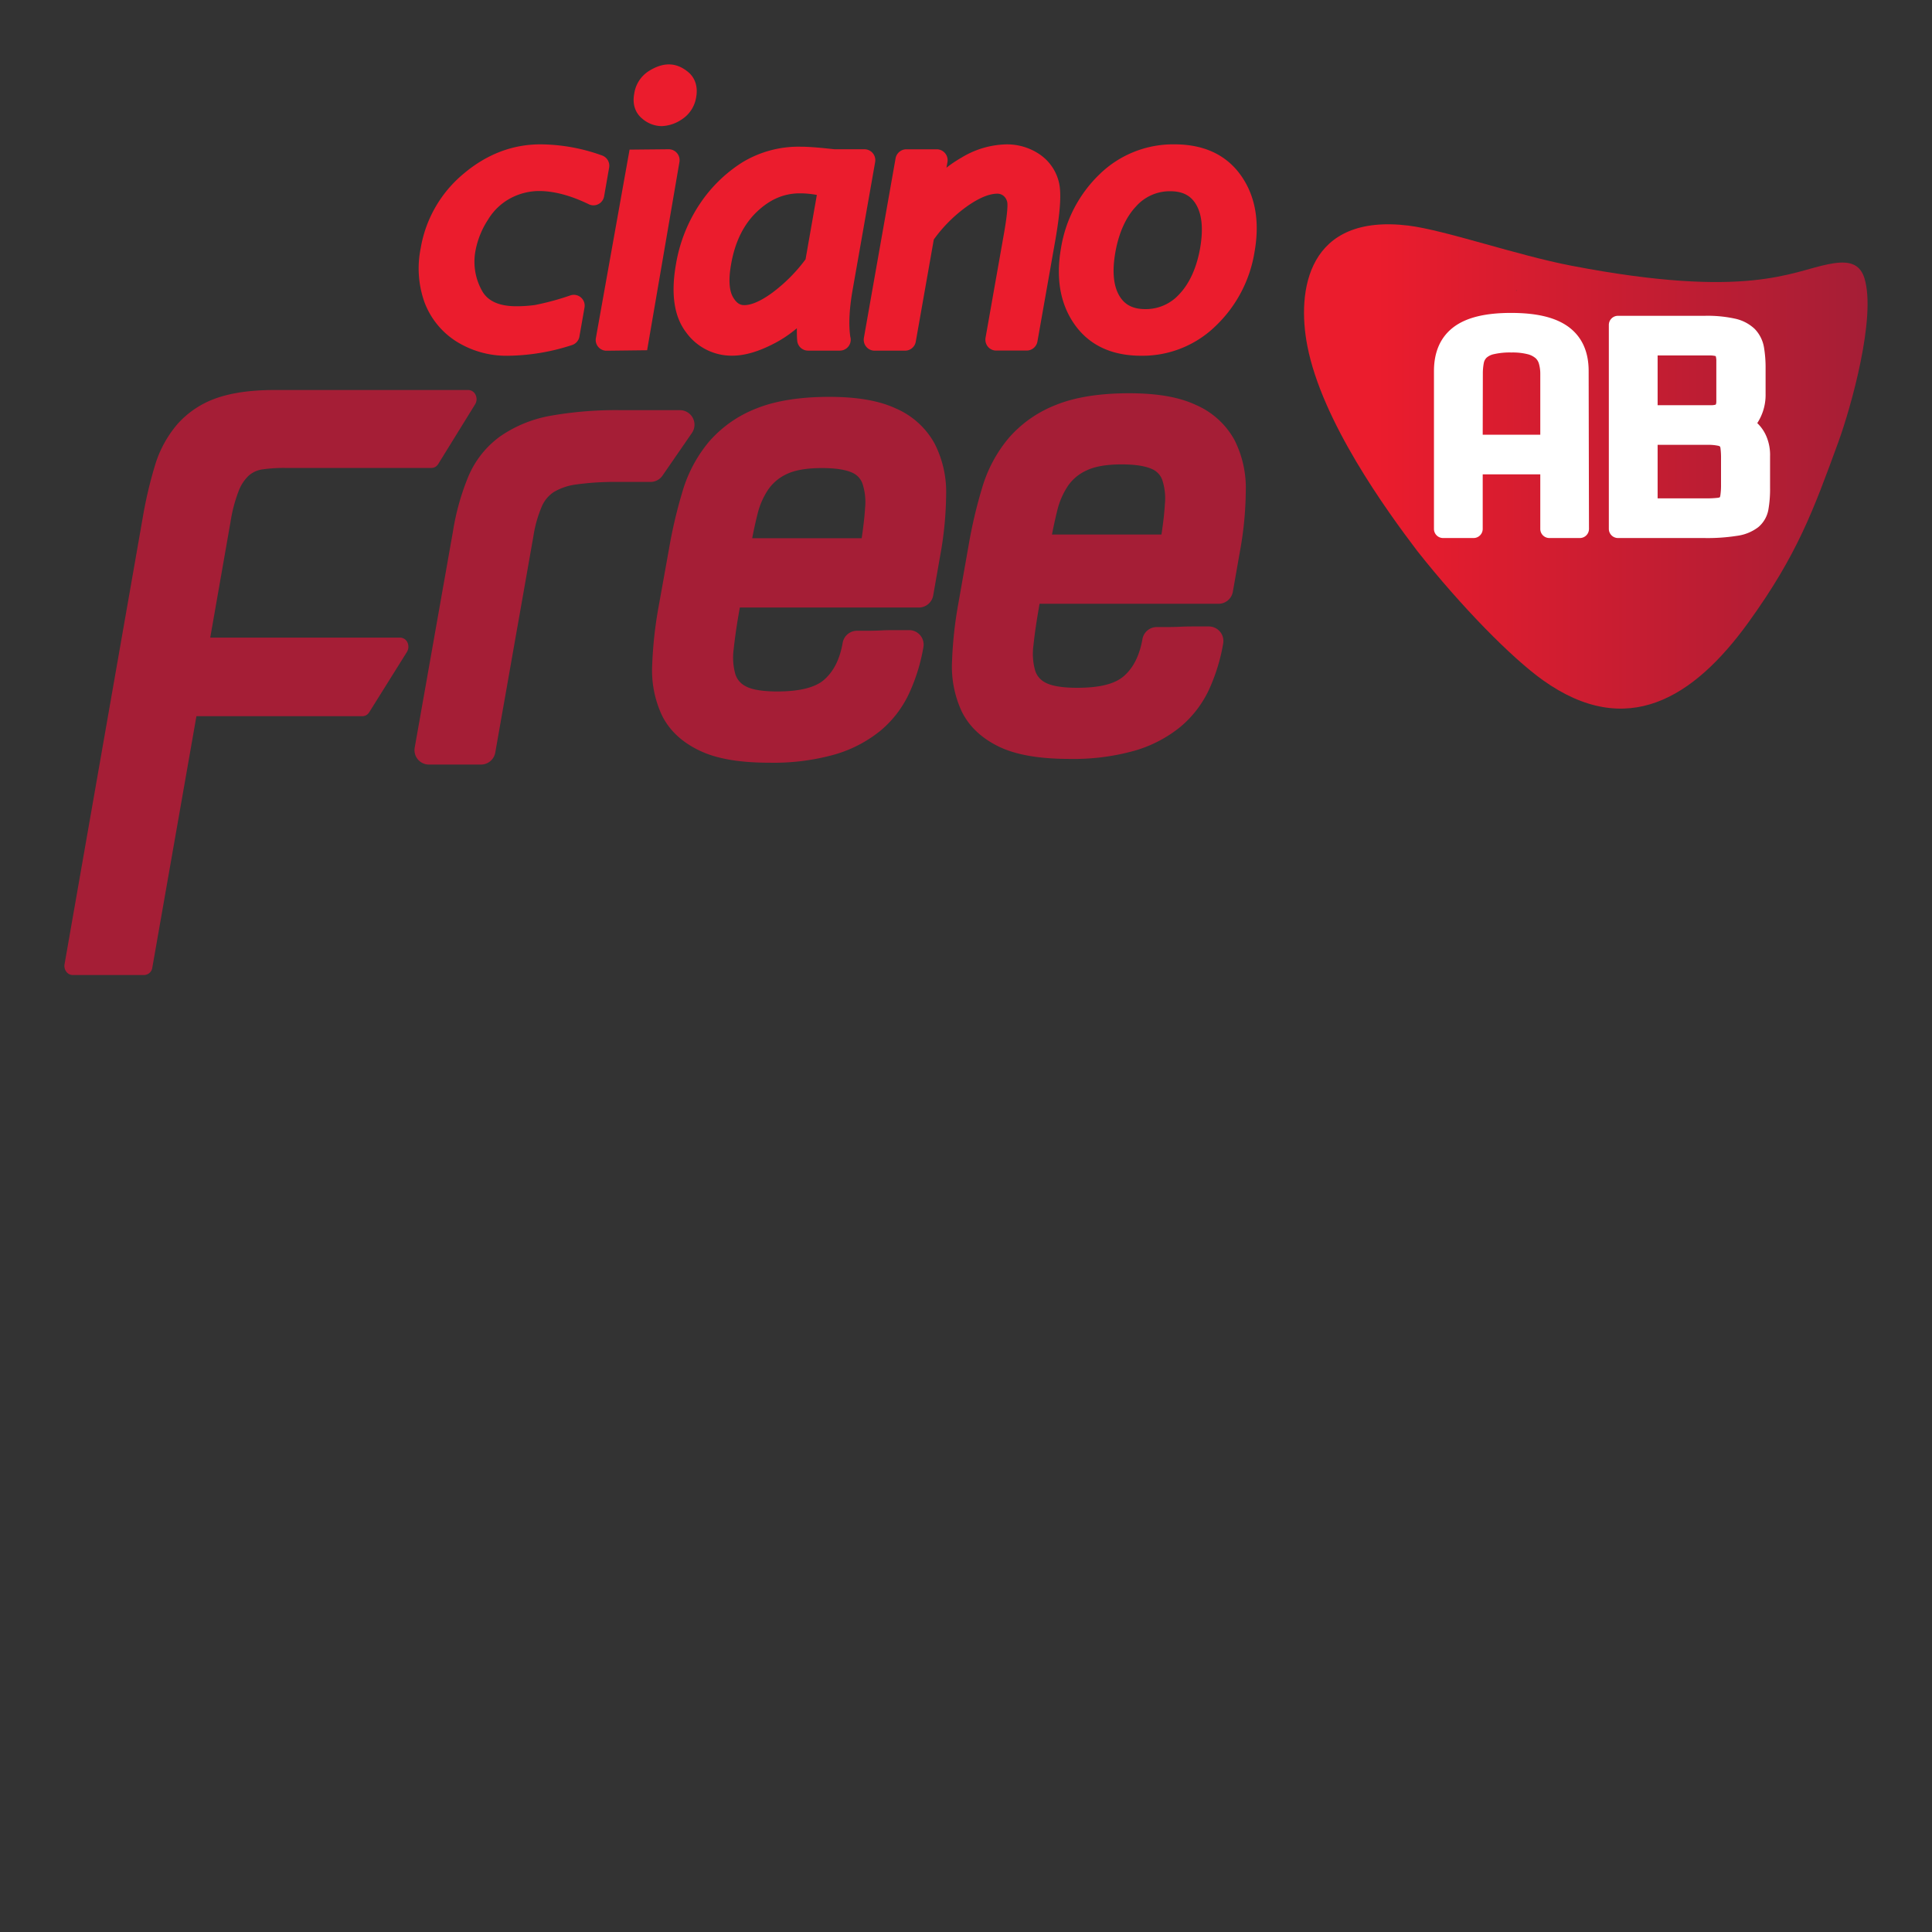 <svg id="Layer_1" data-name="Layer 1" xmlns="http://www.w3.org/2000/svg" xmlns:xlink="http://www.w3.org/1999/xlink" viewBox="0 0 600 600"><rect x="0" y="0" width="600" height="600" fill="#333333" stroke="none"/><defs><style>.cls-1{fill-rule:evenodd;fill:url(#linear-gradient);}.cls-2{fill:#fff;}.cls-3{fill:#a51e36;}.cls-4{fill:#eb1c2d;}</style><linearGradient id="linear-gradient" x1="404.97" y1="144.86" x2="580" y2="144.86" gradientUnits="userSpaceOnUse"><stop offset="0.13" stop-color="#eb1c2d"/><stop offset="1" stop-color="#a51e36"/></linearGradient></defs><path class="cls-1" d="M567.82,82.05c-11.43,2.23-25,11-79.8.47-17-3.26-39-11-50.62-12.46-31.29-3.8-34.76,20.09-31.39,37.38,4.57,23.56,24.63,51.14,34.14,63.68,13.65,17.25,29.2,33.1,39,40.11,26,18.55,46.77,5.66,63.8-17.88,15.26-21.11,20.22-34.9,27.94-56,3.89-10.66,11.89-38.93,8.11-51C577.35,81,572.74,81.08,567.82,82.05Zm-96.73,8.26-.32-.21C471,90.15,471.21,90.27,471.09,90.31Z"/><path class="cls-2" d="M490.66,164.26h-9.51V144.49h-23.5v19.77h-9.51v-49c0-5.17,1.71-9,5.11-11.49s8.73-3.76,16-3.76,12.65,1.24,16.11,3.76,5.19,6.32,5.19,11.49Zm-9.51-48.12a13.63,13.63,0,0,0-.5-3.91,6.52,6.52,0,0,0-1.79-3,8.43,8.43,0,0,0-3.61-1.92,21.87,21.87,0,0,0-5.9-.67,25.8,25.8,0,0,0-6.11.58,7.55,7.55,0,0,0-3.54,1.8,5.74,5.74,0,0,0-1.64,3,18.15,18.15,0,0,0-.41,4.11v21.71h23.5Z"/><path class="cls-2" d="M490.69,167.09h-9.54a2.82,2.82,0,0,1-2.8-2.83V147.32H460.47v16.94a2.84,2.84,0,0,1-2.82,2.83h-9.51a2.83,2.83,0,0,1-2.81-2.83v-49c0-6.09,2.1-10.72,6.24-13.78,3.94-2.89,9.72-4.3,17.69-4.3S483,98.56,487,101.43c4.23,3.06,6.37,7.7,6.37,13.8l.1,48.66a2.31,2.31,0,0,1,0,.37A2.83,2.83,0,0,1,490.69,167.09ZM484,161.43h3.86l-.1-46.2c0-4.24-1.31-7.25-4-9.2-3-2.14-7.83-3.22-14.45-3.22s-11.46,1.08-14.35,3.2c-2.65,1.95-3.94,5-3.94,9.22v46.2h3.87V144.49a2.82,2.82,0,0,1,2.81-2.83h23.5a2.83,2.83,0,0,1,2.83,2.83Zm-2.83-20.77h-23.5a2.8,2.8,0,0,1-2.81-2.81V116.14a21.47,21.47,0,0,1,.45-4.73,9.05,9.05,0,0,1,2.44-4.44,11.12,11.12,0,0,1,4.82-2.48,28.88,28.88,0,0,1,6.8-.67,24.28,24.28,0,0,1,6.69.79,11.21,11.21,0,0,1,4.78,2.6,9.28,9.28,0,0,1,2.55,4.24,17.45,17.45,0,0,1,.61,4.69v21.71A2.82,2.82,0,0,1,481.15,140.66ZM460.47,135h17.88V116.14a11.17,11.17,0,0,0-.41-3.14,3.72,3.72,0,0,0-1-1.72,6,6,0,0,0-2.44-1.26,19,19,0,0,0-5.11-.55,22.11,22.11,0,0,0-5.41.51,5,5,0,0,0-2.28,1.08,3.08,3.08,0,0,0-.87,1.57,17.29,17.29,0,0,0-.32,3.51Z"/><path class="cls-2" d="M502.48,164.26V100.89h26.9a37.19,37.19,0,0,1,8.71.81,10.3,10.3,0,0,1,4.85,2.44,7.89,7.89,0,0,1,2.11,4.23,37.24,37.24,0,0,1,.44,6v7.92a13.54,13.54,0,0,1-.65,4.52,13.13,13.13,0,0,1-1.46,3,9,9,0,0,1-2.09,2.1,7.45,7.45,0,0,1,2.8,1.82,9.61,9.61,0,0,1,1.95,3,12.68,12.68,0,0,1,.84,5v9.69a35.54,35.54,0,0,1-.44,6.2,6.49,6.49,0,0,1-2.21,3.92,11.45,11.45,0,0,1-5.29,2.09,58,58,0,0,1-9.76.62h-26.7ZM512,107.57v21.09h19.31a6.73,6.73,0,0,0,2.67-.43,2.7,2.7,0,0,0,1.37-1.22,4.65,4.65,0,0,0,.52-2.11c0-.81,0-1.82,0-3v-9.73a6.08,6.08,0,0,0-.79-3.43q-.8-1.17-4.2-1.17Zm25.31,34.85a25,25,0,0,0-.2-3.62,3.89,3.89,0,0,0-.93-2.14,4.41,4.41,0,0,0-2.16-1,17.69,17.69,0,0,0-3.81-.31H512v22.24h18a28.33,28.33,0,0,0,3.84-.19,4.18,4.18,0,0,0,2.21-.91,3.74,3.74,0,0,0,1-2.15,22,22,0,0,0,.25-3.9Z"/><path class="cls-2" d="M529.18,167.09h-26.7a2.85,2.85,0,0,1-2.84-2.83V100.89a2.83,2.83,0,0,1,2.84-2.81h26.9a39.73,39.73,0,0,1,9.39.87,12.8,12.8,0,0,1,6.17,3.2,10.85,10.85,0,0,1,2.88,5.72,37.72,37.72,0,0,1,.5,6.53v7.92a15.94,15.94,0,0,1-.83,5.45,16.25,16.25,0,0,1-1.76,3.64,4.8,4.8,0,0,1,.4.39,12.26,12.26,0,0,1,2.48,3.82,14.82,14.82,0,0,1,1.1,6.12v9.69a37.21,37.21,0,0,1-.5,6.71,9.2,9.2,0,0,1-3.17,5.58,13.81,13.81,0,0,1-6.63,2.69A58.75,58.75,0,0,1,529.18,167.09Zm-23.89-5.66h23.89a56.67,56.67,0,0,0,9.27-.58,8.66,8.66,0,0,0,4-1.45,3.68,3.68,0,0,0,1.23-2.27,32.79,32.79,0,0,0,.41-5.7v-9.69a10.08,10.08,0,0,0-.61-3.86,6.75,6.75,0,0,0-1.36-2.13,4.31,4.31,0,0,0-1.8-1.18,2.83,2.83,0,0,1-.61-5,6.44,6.44,0,0,0,1.4-1.41,10.24,10.24,0,0,0,1.59-5.86V114.4a30.51,30.51,0,0,0-.43-5.55,4.89,4.89,0,0,0-1.32-2.71,7.41,7.41,0,0,0-3.53-1.7,34.05,34.05,0,0,0-8-.72H505.29Zm24.69-1H512a2.83,2.83,0,0,1-2.83-2.85V135.33a2.81,2.81,0,0,1,2.83-2.81h18.21a22,22,0,0,1,4.38.33,7,7,0,0,1,3.58,1.82,6.53,6.53,0,0,1,1.73,3.72,27.6,27.6,0,0,1,.24,4v8a24.63,24.63,0,0,1-.31,4.4,6.44,6.44,0,0,1-1.82,3.7,6.6,6.6,0,0,1-3.76,1.65A29.72,29.72,0,0,1,530,160.42Zm-15.19-5.66H530a29.4,29.4,0,0,0,3.44-.17,1.78,1.78,0,0,0,.69-.19,2.46,2.46,0,0,0,.14-.55,21.44,21.44,0,0,0,.21-3.43v-8a23.17,23.17,0,0,0-.17-3.24,1.49,1.49,0,0,0-.15-.52,1.71,1.71,0,0,0-.75-.27,14.74,14.74,0,0,0-3.21-.25H514.79Zm16.49-23.27H512a2.84,2.84,0,0,1-2.83-2.83V107.57a2.83,2.83,0,0,1,2.83-2.82h18.91c2.09,0,5.06.25,6.52,2.38a8.59,8.59,0,0,1,1.3,5v9.73c0,1.22,0,2.26-.05,3.12a7.52,7.52,0,0,1-.84,3.31,5.64,5.64,0,0,1-2.75,2.5A9.18,9.18,0,0,1,531.28,131.49Zm-16.49-5.66h16.49a5,5,0,0,0,1.52-.17c.07-.06.2-.29.22-.86,0-.81,0-1.76,0-2.9v-9.73a5.06,5.06,0,0,0-.19-1.59,7.3,7.3,0,0,0-2-.2H514.79Z"/><path class="cls-3" d="M205.73,147.73l9.16-13.28a4.52,4.52,0,0,0-3.73-7.07H193a116.75,116.75,0,0,0-22.13,1.76,39.59,39.59,0,0,0-15.54,6.38,29.56,29.56,0,0,0-9.78,12.21,75.55,75.55,0,0,0-4.86,17.19L128.8,232.14a4.48,4.48,0,0,0,4.44,5.3h16.13a4.5,4.5,0,0,0,4.44-3.73l11.85-67.22a38.29,38.29,0,0,1,2.63-9.27,10.18,10.18,0,0,1,3.64-4.38,18.12,18.12,0,0,1,7-2.38,86,86,0,0,1,12.82-.79H202A4.54,4.54,0,0,0,205.73,147.73Z"/><path class="cls-3" d="M278.24,126.86c-5.22-2.43-12-3.61-20.69-3.61-9.13,0-16.75,1.22-22.66,3.61a37.3,37.3,0,0,0-14.72,10.33A42.87,42.87,0,0,0,212,152.48a149.82,149.82,0,0,0-4.21,17.83L204.5,188.6a126.71,126.71,0,0,0-1.95,17.83,33,33,0,0,0,3,15.68c2.31,4.72,6.29,8.45,11.84,11.06,5.26,2.5,12.36,3.7,21.72,3.7a70.32,70.32,0,0,0,20-2.52,40.27,40.27,0,0,0,14.32-7.42,33.43,33.43,0,0,0,8.92-11.63A57.21,57.21,0,0,0,286.77,201a4.5,4.5,0,0,0-4.45-5.31h-4c-1.58,0-3.17,0-4.75.1-1.42.06-2.84.1-4.18.1h-3.24a4.52,4.52,0,0,0-4.45,3.72c-.87,5-2.7,8.74-5.6,11.35-2.73,2.52-7.68,3.78-14.7,3.78-5.76,0-8.56-.89-9.9-1.66a6.27,6.27,0,0,1-3.14-3.75,19.14,19.14,0,0,1-.51-7.71c.37-3.47.93-7.38,1.68-11.65l.23-1.29h55.56A4.55,4.55,0,0,0,289.8,185l2.2-12.52a110,110,0,0,0,1.83-18.8,33,33,0,0,0-3.62-16A25,25,0,0,0,278.24,126.86Zm-23,18.5c5.27,0,8,.78,9.4,1.42a5.87,5.87,0,0,1,3.16,3.27,18.28,18.28,0,0,1,.86,7.7c-.17,2.73-.53,5.87-1.06,9.4h-34c.51-2.62,1.06-5.14,1.65-7.48A23.56,23.56,0,0,1,238.6,152a14.23,14.23,0,0,1,5.72-4.77C246.86,146,250.53,145.36,255.25,145.36Z"/><path class="cls-3" d="M383.33,136.55a25,25,0,0,0-12-10.82c-5.21-2.44-12-3.6-20.69-3.6-9.13,0-16.77,1.22-22.65,3.6A37.39,37.39,0,0,0,313.29,136a42.82,42.82,0,0,0-8.23,15.33,147.55,147.55,0,0,0-4.21,17.81l-3.23,18.3a125,125,0,0,0-1.95,17.82,33,33,0,0,0,3,15.68c2.31,4.71,6.29,8.45,11.83,11.07,5.26,2.46,12.37,3.68,21.73,3.68a70.29,70.29,0,0,0,20-2.52,40.11,40.11,0,0,0,14.31-7.4,33.55,33.55,0,0,0,8.94-11.63,57.49,57.49,0,0,0,4.39-14.3,4.48,4.48,0,0,0-1-3.68,4.53,4.53,0,0,0-3.45-1.61h-4c-1.57,0-3.17,0-4.76.09-1.43.06-2.83.1-4.19.1h-3.22a4.51,4.51,0,0,0-4.45,3.72c-.89,5-2.71,8.74-5.6,11.36s-7.7,3.78-14.7,3.78c-5.76,0-8.56-.89-9.91-1.65a6.24,6.24,0,0,1-3.13-3.76,19.17,19.17,0,0,1-.52-7.71c.36-3.47.93-7.4,1.68-11.65l.22-1.32h55.58a4.51,4.51,0,0,0,4.45-3.74l2.2-12.5a108.84,108.84,0,0,0,1.82-18.79A33,33,0,0,0,383.33,136.55Zm-35,7.67c5.29,0,8,.8,9.4,1.44a5.82,5.82,0,0,1,3.18,3.27,18.31,18.31,0,0,1,.85,7.69c-.16,2.74-.52,5.88-1.06,9.38h-34c.51-2.61,1.06-5.11,1.64-7.46a23.84,23.84,0,0,1,3.34-7.67,13.92,13.92,0,0,1,5.71-4.75C340,144.86,343.64,144.22,348.35,144.22Z"/><path class="cls-3" d="M147.69,122.63a2.52,2.52,0,0,0-2.26-1.51H85.22c-7.26,0-13.35.87-18.09,2.56a28.83,28.83,0,0,0-12,8,35.36,35.36,0,0,0-7,12.85,133.76,133.76,0,0,0-3.83,16.38L20.05,299.43a3,3,0,0,0,.53,2.32,2.43,2.43,0,0,0,2,1.05H44.8a2.62,2.62,0,0,0,2.5-2.29L61,222.42h51.56a2.47,2.47,0,0,0,2.1-1.22l11.72-18.74a3.14,3.14,0,0,0,.16-2.93,2.52,2.52,0,0,0-2.25-1.51h-59l6.31-36a46.43,46.43,0,0,1,2.56-9.65,12.79,12.79,0,0,1,3.16-4.73,8.19,8.19,0,0,1,4.27-1.88,47.1,47.1,0,0,1,6.77-.44H134a2.46,2.46,0,0,0,2.1-1.22l11.45-18.53A3.07,3.07,0,0,0,147.69,122.63Z"/><path class="cls-4" d="M186.94,48.27a57.14,57.14,0,0,0-19.11-3.44c-8.71,0-16.75,3.1-23.93,9.18a38.3,38.3,0,0,0-13.25,23.08,31.36,31.36,0,0,0,1.2,16.84A24.65,24.65,0,0,0,141.66,106,29.27,29.27,0,0,0,158,110.48a66.26,66.26,0,0,0,19.62-3.31,3.4,3.4,0,0,0,2.32-2.64l1.58-9a3.36,3.36,0,0,0-4.36-3.8,82.88,82.88,0,0,1-11.05,3,43.27,43.27,0,0,1-5.69.38c-5.52,0-9.06-1.64-10.83-5a18.44,18.44,0,0,1-1.93-12.22,26.58,26.58,0,0,1,3.94-9.73,18.14,18.14,0,0,1,7.12-6.69,19.1,19.1,0,0,1,8.64-2.15c4.67,0,9.86,1.38,15.45,4.09a3.33,3.33,0,0,0,3,0,3.36,3.36,0,0,0,1.8-2.42l1.57-9A3.37,3.37,0,0,0,186.94,48.27Z"/><path class="cls-4" d="M199.47,36.86a9.37,9.37,0,0,0,6,2.31,11.85,11.85,0,0,0,6.22-2.06,10,10,0,0,0,4.51-6.92c.79-4.41-1.25-6.84-2.56-7.88-3.61-2.95-7.57-3.12-12.15-.24a10,10,0,0,0-4.52,7C196.14,33.41,198.18,35.83,199.47,36.86Z"/><path class="cls-4" d="M211,50.35a3.39,3.39,0,0,0-3.35-4l-12.13.12-10.45,58.45a3.34,3.34,0,0,0,3.34,4l12.56-.15Z"/><path class="cls-4" d="M271.78,50.35a3.39,3.39,0,0,0-3.32-4h-9.31l-2.2-.23c-3.69-.39-6.43-.56-8.35-.56a33.68,33.68,0,0,0-18.16,4.92,44.39,44.39,0,0,0-13.21,13,48.13,48.13,0,0,0-7.31,18.6c-1.6,9.13-.58,16.16,3.06,21a17.42,17.42,0,0,0,14.38,7.38c4,0,8.34-1.3,13.34-3.93a38.11,38.11,0,0,0,6.77-4.59c0,1.41,0,2.67.11,3.83a3.37,3.37,0,0,0,3.39,3.12h9.86a3.38,3.38,0,0,0,3.37-3.37,3.48,3.48,0,0,0-.13-.93c-.57-3.76-.32-8.76.77-14.86ZM239.72,91c-4.31,3.12-7,3.76-8.56,3.76-1,0-2.25-.27-3.54-2.52-1.19-2.07-1.4-5.6-.56-10.23,1.2-6.9,3.9-12.34,8-16.24s8.43-5.73,13.39-5.73a29.23,29.23,0,0,1,5.23.5l-3.51,20A50.27,50.27,0,0,1,239.72,91Z"/><path class="cls-4" d="M328.94,57a14.55,14.55,0,0,0-5.87-8.93,18,18,0,0,0-10.65-3.23,27.86,27.86,0,0,0-13.77,4.08,40,40,0,0,0-4.72,3.16l.31-1.72a3.4,3.4,0,0,0-3.34-4h-9.42a3.42,3.42,0,0,0-3.35,2.81l-9.84,55.76a3.43,3.43,0,0,0,.76,2.79,3.34,3.34,0,0,0,2.59,1.18h9.43a3.36,3.36,0,0,0,3.33-2.79L290,74.38a44.69,44.69,0,0,1,10.22-10.23c3.75-2.66,6.95-4,9.53-4a3,3,0,0,1,2,.75A3.48,3.48,0,0,1,312.84,63c.07.62.14,2.81-1.06,9.59l-5.71,32.31a3.46,3.46,0,0,0,.75,2.79,3.35,3.35,0,0,0,2.58,1.18h9.44a3.4,3.4,0,0,0,3.34-2.79L327.67,75C329.25,66,329.64,60.33,328.94,57Z"/><path class="cls-4" d="M385.47,54.61c-4.54-6.49-11.51-9.78-20.71-9.78a32.71,32.71,0,0,0-23.25,9.26,40.8,40.8,0,0,0-12,22.94c-1.65,9.36-.26,17.31,4.14,23.63,4.53,6.49,11.52,9.82,20.75,9.82a32.56,32.56,0,0,0,23.21-9.32,40.65,40.65,0,0,0,12-22.94C391.27,68.86,389.87,60.89,385.47,54.61ZM355.74,96c-3.86,0-6.44-1.3-8.11-4.13-1.86-3.12-2.28-7.71-1.23-13.6s3.23-10.8,6.39-14.15a14,14,0,0,1,10.61-4.73c3.83,0,6.4,1.3,8.06,4.13,1.85,3.12,2.26,7.69,1.25,13.56-1.08,6-3.23,10.84-6.4,14.21A14,14,0,0,1,355.74,96Z"/></svg>